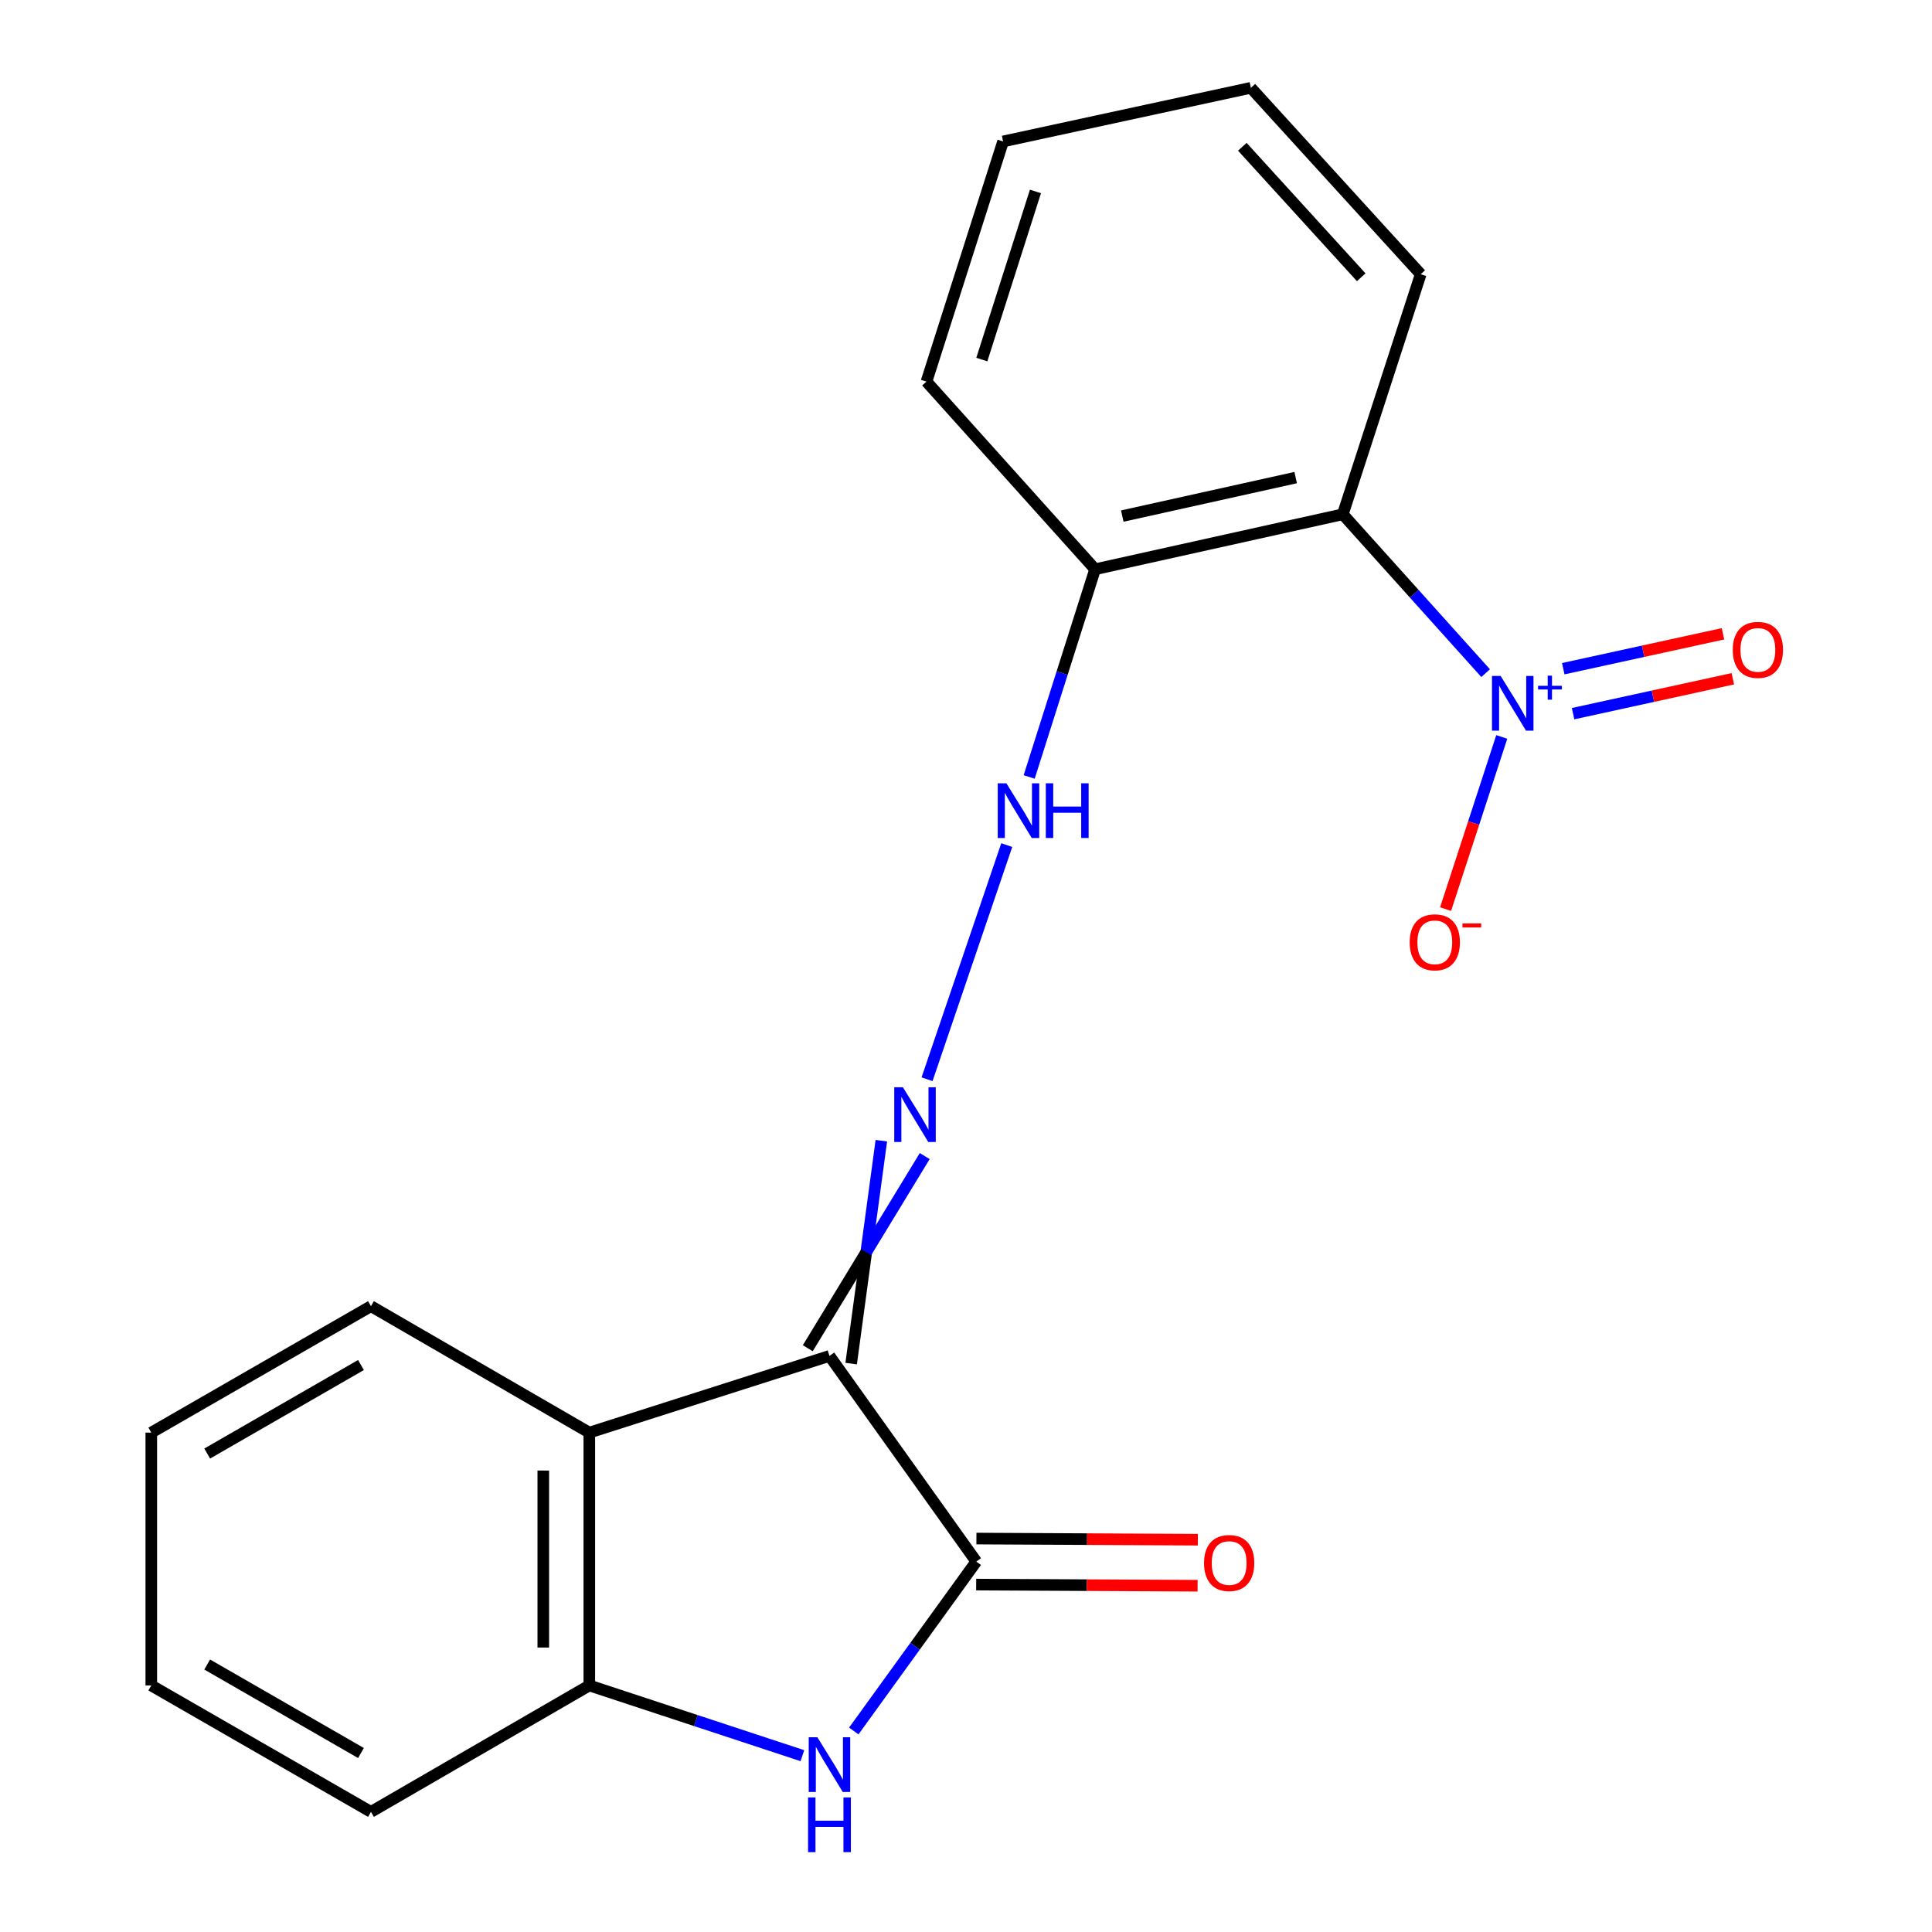 <?xml version='1.0' encoding='iso-8859-1'?>
<svg version='1.1' baseProfile='full'
              xmlns='http://www.w3.org/2000/svg'
                      xmlns:rdkit='http://www.rdkit.org/xml'
                      xmlns:xlink='http://www.w3.org/1999/xlink'
                  xml:space='preserve'
width='1000px' height='1000px' viewBox='0 0 1000 1000'>
<!-- END OF HEADER -->
<rect style='opacity:1.0;fill:#FFFFFF;stroke:none' width='1000' height='1000' x='0' y='0'> </rect>
<path class='bond-0' d='M 429.331,701.816 L 505.328,808.267' style='fill:none;fill-rule:evenodd;stroke:#000000;stroke-width:6px;stroke-linecap:butt;stroke-linejoin:miter;stroke-opacity:1' />
<path class='bond-3' d='M 440.558,705.796 L 448.37,648.108' style='fill:none;fill-rule:evenodd;stroke:#000000;stroke-width:6px;stroke-linecap:butt;stroke-linejoin:miter;stroke-opacity:1' />
<path class='bond-3' d='M 448.37,648.108 L 456.182,590.421' style='fill:none;fill-rule:evenodd;stroke:#0000FF;stroke-width:6px;stroke-linecap:butt;stroke-linejoin:miter;stroke-opacity:1' />
<path class='bond-3' d='M 418.104,697.836 L 448.37,648.108' style='fill:none;fill-rule:evenodd;stroke:#000000;stroke-width:6px;stroke-linecap:butt;stroke-linejoin:miter;stroke-opacity:1' />
<path class='bond-3' d='M 448.37,648.108 L 478.636,598.381' style='fill:none;fill-rule:evenodd;stroke:#0000FF;stroke-width:6px;stroke-linecap:butt;stroke-linejoin:miter;stroke-opacity:1' />
<path class='bond-4' d='M 429.331,701.816 L 305.026,741.521' style='fill:none;fill-rule:evenodd;stroke:#000000;stroke-width:6px;stroke-linecap:butt;stroke-linejoin:miter;stroke-opacity:1' />
<path class='bond-2' d='M 505.328,808.267 L 473.622,852.109' style='fill:none;fill-rule:evenodd;stroke:#000000;stroke-width:6px;stroke-linecap:butt;stroke-linejoin:miter;stroke-opacity:1' />
<path class='bond-2' d='M 473.622,852.109 L 441.916,895.952' style='fill:none;fill-rule:evenodd;stroke:#0000FF;stroke-width:6px;stroke-linecap:butt;stroke-linejoin:miter;stroke-opacity:1' />
<path class='bond-11' d='M 505.266,820.178 L 562.572,820.474' style='fill:none;fill-rule:evenodd;stroke:#000000;stroke-width:6px;stroke-linecap:butt;stroke-linejoin:miter;stroke-opacity:1' />
<path class='bond-11' d='M 562.572,820.474 L 619.877,820.769' style='fill:none;fill-rule:evenodd;stroke:#FF0000;stroke-width:6px;stroke-linecap:butt;stroke-linejoin:miter;stroke-opacity:1' />
<path class='bond-11' d='M 505.389,796.355 L 562.695,796.651' style='fill:none;fill-rule:evenodd;stroke:#000000;stroke-width:6px;stroke-linecap:butt;stroke-linejoin:miter;stroke-opacity:1' />
<path class='bond-11' d='M 562.695,796.651 L 620,796.946' style='fill:none;fill-rule:evenodd;stroke:#FF0000;stroke-width:6px;stroke-linecap:butt;stroke-linejoin:miter;stroke-opacity:1' />
<path class='bond-1' d='M 768.96,348.423 L 731.994,307.307' style='fill:none;fill-rule:evenodd;stroke:#0000FF;stroke-width:6px;stroke-linecap:butt;stroke-linejoin:miter;stroke-opacity:1' />
<path class='bond-1' d='M 731.994,307.307 L 695.028,266.192' style='fill:none;fill-rule:evenodd;stroke:#000000;stroke-width:6px;stroke-linecap:butt;stroke-linejoin:miter;stroke-opacity:1' />
<path class='bond-9' d='M 777.308,381.437 L 762.77,425.99' style='fill:none;fill-rule:evenodd;stroke:#0000FF;stroke-width:6px;stroke-linecap:butt;stroke-linejoin:miter;stroke-opacity:1' />
<path class='bond-9' d='M 762.77,425.99 L 748.233,470.543' style='fill:none;fill-rule:evenodd;stroke:#FF0000;stroke-width:6px;stroke-linecap:butt;stroke-linejoin:miter;stroke-opacity:1' />
<path class='bond-10' d='M 814.224,369.394 L 855.565,360.36' style='fill:none;fill-rule:evenodd;stroke:#0000FF;stroke-width:6px;stroke-linecap:butt;stroke-linejoin:miter;stroke-opacity:1' />
<path class='bond-10' d='M 855.565,360.36 L 896.906,351.326' style='fill:none;fill-rule:evenodd;stroke:#FF0000;stroke-width:6px;stroke-linecap:butt;stroke-linejoin:miter;stroke-opacity:1' />
<path class='bond-10' d='M 809.138,346.119 L 850.479,337.085' style='fill:none;fill-rule:evenodd;stroke:#0000FF;stroke-width:6px;stroke-linecap:butt;stroke-linejoin:miter;stroke-opacity:1' />
<path class='bond-10' d='M 850.479,337.085 L 891.82,328.051' style='fill:none;fill-rule:evenodd;stroke:#FF0000;stroke-width:6px;stroke-linecap:butt;stroke-linejoin:miter;stroke-opacity:1' />
<path class='bond-20' d='M 415.319,908.737 L 360.173,890.564' style='fill:none;fill-rule:evenodd;stroke:#0000FF;stroke-width:6px;stroke-linecap:butt;stroke-linejoin:miter;stroke-opacity:1' />
<path class='bond-20' d='M 360.173,890.564 L 305.026,872.391' style='fill:none;fill-rule:evenodd;stroke:#000000;stroke-width:6px;stroke-linecap:butt;stroke-linejoin:miter;stroke-opacity:1' />
<path class='bond-7' d='M 479.838,558.613 L 521.096,437.419' style='fill:none;fill-rule:evenodd;stroke:#0000FF;stroke-width:6px;stroke-linecap:butt;stroke-linejoin:miter;stroke-opacity:1' />
<path class='bond-6' d='M 305.026,741.521 L 305.026,872.391' style='fill:none;fill-rule:evenodd;stroke:#000000;stroke-width:6px;stroke-linecap:butt;stroke-linejoin:miter;stroke-opacity:1' />
<path class='bond-6' d='M 281.203,761.152 L 281.203,852.761' style='fill:none;fill-rule:evenodd;stroke:#000000;stroke-width:6px;stroke-linecap:butt;stroke-linejoin:miter;stroke-opacity:1' />
<path class='bond-13' d='M 305.026,741.521 L 192.01,676.073' style='fill:none;fill-rule:evenodd;stroke:#000000;stroke-width:6px;stroke-linecap:butt;stroke-linejoin:miter;stroke-opacity:1' />
<path class='bond-5' d='M 695.028,266.192 L 566.819,294.647' style='fill:none;fill-rule:evenodd;stroke:#000000;stroke-width:6px;stroke-linecap:butt;stroke-linejoin:miter;stroke-opacity:1' />
<path class='bond-5' d='M 670.635,247.202 L 580.888,267.121' style='fill:none;fill-rule:evenodd;stroke:#000000;stroke-width:6px;stroke-linecap:butt;stroke-linejoin:miter;stroke-opacity:1' />
<path class='bond-12' d='M 695.028,266.192 L 735.356,141.939' style='fill:none;fill-rule:evenodd;stroke:#000000;stroke-width:6px;stroke-linecap:butt;stroke-linejoin:miter;stroke-opacity:1' />
<path class='bond-14' d='M 305.026,872.391 L 192.01,937.826' style='fill:none;fill-rule:evenodd;stroke:#000000;stroke-width:6px;stroke-linecap:butt;stroke-linejoin:miter;stroke-opacity:1' />
<path class='bond-8' d='M 532.7,402.151 L 549.759,348.399' style='fill:none;fill-rule:evenodd;stroke:#0000FF;stroke-width:6px;stroke-linecap:butt;stroke-linejoin:miter;stroke-opacity:1' />
<path class='bond-8' d='M 549.759,348.399 L 566.819,294.647' style='fill:none;fill-rule:evenodd;stroke:#000000;stroke-width:6px;stroke-linecap:butt;stroke-linejoin:miter;stroke-opacity:1' />
<path class='bond-15' d='M 566.819,294.647 L 479.546,197.514' style='fill:none;fill-rule:evenodd;stroke:#000000;stroke-width:6px;stroke-linecap:butt;stroke-linejoin:miter;stroke-opacity:1' />
<path class='bond-22' d='M 735.356,141.939 L 647.448,45.455' style='fill:none;fill-rule:evenodd;stroke:#000000;stroke-width:6px;stroke-linecap:butt;stroke-linejoin:miter;stroke-opacity:1' />
<path class='bond-22' d='M 704.56,143.511 L 643.024,75.972' style='fill:none;fill-rule:evenodd;stroke:#000000;stroke-width:6px;stroke-linecap:butt;stroke-linejoin:miter;stroke-opacity:1' />
<path class='bond-17' d='M 192.01,676.073 L 78.307,741.521' style='fill:none;fill-rule:evenodd;stroke:#000000;stroke-width:6px;stroke-linecap:butt;stroke-linejoin:miter;stroke-opacity:1' />
<path class='bond-17' d='M 186.839,706.538 L 107.247,752.351' style='fill:none;fill-rule:evenodd;stroke:#000000;stroke-width:6px;stroke-linecap:butt;stroke-linejoin:miter;stroke-opacity:1' />
<path class='bond-21' d='M 192.01,937.826 L 78.307,872.391' style='fill:none;fill-rule:evenodd;stroke:#000000;stroke-width:6px;stroke-linecap:butt;stroke-linejoin:miter;stroke-opacity:1' />
<path class='bond-21' d='M 186.838,907.363 L 107.245,861.558' style='fill:none;fill-rule:evenodd;stroke:#000000;stroke-width:6px;stroke-linecap:butt;stroke-linejoin:miter;stroke-opacity:1' />
<path class='bond-19' d='M 479.546,197.514 L 519.198,73.209' style='fill:none;fill-rule:evenodd;stroke:#000000;stroke-width:6px;stroke-linecap:butt;stroke-linejoin:miter;stroke-opacity:1' />
<path class='bond-19' d='M 508.19,186.108 L 535.947,99.095' style='fill:none;fill-rule:evenodd;stroke:#000000;stroke-width:6px;stroke-linecap:butt;stroke-linejoin:miter;stroke-opacity:1' />
<path class='bond-16' d='M 647.448,45.455 L 519.198,73.209' style='fill:none;fill-rule:evenodd;stroke:#000000;stroke-width:6px;stroke-linecap:butt;stroke-linejoin:miter;stroke-opacity:1' />
<path class='bond-18' d='M 78.307,741.521 L 78.307,872.391' style='fill:none;fill-rule:evenodd;stroke:#000000;stroke-width:6px;stroke-linecap:butt;stroke-linejoin:miter;stroke-opacity:1' />
<path  class='atom-2' d='M 776.73 349.866
L 786.01 364.866
Q 786.93 366.346, 788.41 369.026
Q 789.89 371.706, 789.97 371.866
L 789.97 349.866
L 793.73 349.866
L 793.73 378.186
L 789.85 378.186
L 779.89 361.786
Q 778.73 359.866, 777.49 357.666
Q 776.29 355.466, 775.93 354.786
L 775.93 378.186
L 772.25 378.186
L 772.25 349.866
L 776.73 349.866
' fill='#0000FF'/>
<path  class='atom-2' d='M 796.106 354.971
L 801.095 354.971
L 801.095 349.718
L 803.313 349.718
L 803.313 354.971
L 808.434 354.971
L 808.434 356.872
L 803.313 356.872
L 803.313 362.152
L 801.095 362.152
L 801.095 356.872
L 796.106 356.872
L 796.106 354.971
' fill='#0000FF'/>
<path  class='atom-3' d='M 423.071 899.194
L 432.351 914.194
Q 433.271 915.674, 434.751 918.354
Q 436.231 921.034, 436.311 921.194
L 436.311 899.194
L 440.071 899.194
L 440.071 927.514
L 436.191 927.514
L 426.231 911.114
Q 425.071 909.194, 423.831 906.994
Q 422.631 904.794, 422.271 904.114
L 422.271 927.514
L 418.591 927.514
L 418.591 899.194
L 423.071 899.194
' fill='#0000FF'/>
<path  class='atom-3' d='M 418.251 930.346
L 422.091 930.346
L 422.091 942.386
L 436.571 942.386
L 436.571 930.346
L 440.411 930.346
L 440.411 958.666
L 436.571 958.666
L 436.571 945.586
L 422.091 945.586
L 422.091 958.666
L 418.251 958.666
L 418.251 930.346
' fill='#0000FF'/>
<path  class='atom-4' d='M 467.343 562.768
L 476.623 577.768
Q 477.543 579.248, 479.023 581.928
Q 480.503 584.608, 480.583 584.768
L 480.583 562.768
L 484.343 562.768
L 484.343 591.088
L 480.463 591.088
L 470.503 574.688
Q 469.343 572.768, 468.103 570.568
Q 466.903 568.368, 466.543 567.688
L 466.543 591.088
L 462.863 591.088
L 462.863 562.768
L 467.343 562.768
' fill='#0000FF'/>
<path  class='atom-8' d='M 520.906 405.428
L 530.186 420.428
Q 531.106 421.908, 532.586 424.588
Q 534.066 427.268, 534.146 427.428
L 534.146 405.428
L 537.906 405.428
L 537.906 433.748
L 534.026 433.748
L 524.066 417.348
Q 522.906 415.428, 521.666 413.228
Q 520.466 411.028, 520.106 410.348
L 520.106 433.748
L 516.426 433.748
L 516.426 405.428
L 520.906 405.428
' fill='#0000FF'/>
<path  class='atom-8' d='M 541.306 405.428
L 545.146 405.428
L 545.146 417.468
L 559.626 417.468
L 559.626 405.428
L 563.466 405.428
L 563.466 433.748
L 559.626 433.748
L 559.626 420.668
L 545.146 420.668
L 545.146 433.748
L 541.306 433.748
L 541.306 405.428
' fill='#0000FF'/>
<path  class='atom-10' d='M 729.649 487.737
Q 729.649 480.937, 733.009 477.137
Q 736.369 473.337, 742.649 473.337
Q 748.929 473.337, 752.289 477.137
Q 755.649 480.937, 755.649 487.737
Q 755.649 494.617, 752.249 498.537
Q 748.849 502.417, 742.649 502.417
Q 736.409 502.417, 733.009 498.537
Q 729.649 494.657, 729.649 487.737
M 742.649 499.217
Q 746.969 499.217, 749.289 496.337
Q 751.649 493.417, 751.649 487.737
Q 751.649 482.177, 749.289 479.377
Q 746.969 476.537, 742.649 476.537
Q 738.329 476.537, 735.969 479.337
Q 733.649 482.137, 733.649 487.737
Q 733.649 493.457, 735.969 496.337
Q 738.329 499.217, 742.649 499.217
' fill='#FF0000'/>
<path  class='atom-10' d='M 756.969 477.959
L 766.657 477.959
L 766.657 480.071
L 756.969 480.071
L 756.969 477.959
' fill='#FF0000'/>
<path  class='atom-11' d='M 896.876 336.379
Q 896.876 329.579, 900.236 325.779
Q 903.596 321.979, 909.876 321.979
Q 916.156 321.979, 919.516 325.779
Q 922.876 329.579, 922.876 336.379
Q 922.876 343.259, 919.476 347.179
Q 916.076 351.059, 909.876 351.059
Q 903.636 351.059, 900.236 347.179
Q 896.876 343.299, 896.876 336.379
M 909.876 347.859
Q 914.196 347.859, 916.516 344.979
Q 918.876 342.059, 918.876 336.379
Q 918.876 330.819, 916.516 328.019
Q 914.196 325.179, 909.876 325.179
Q 905.556 325.179, 903.196 327.979
Q 900.876 330.779, 900.876 336.379
Q 900.876 342.099, 903.196 344.979
Q 905.556 347.859, 909.876 347.859
' fill='#FF0000'/>
<path  class='atom-12' d='M 623.211 809.022
Q 623.211 802.222, 626.571 798.422
Q 629.931 794.622, 636.211 794.622
Q 642.491 794.622, 645.851 798.422
Q 649.211 802.222, 649.211 809.022
Q 649.211 815.902, 645.811 819.822
Q 642.411 823.702, 636.211 823.702
Q 629.971 823.702, 626.571 819.822
Q 623.211 815.942, 623.211 809.022
M 636.211 820.502
Q 640.531 820.502, 642.851 817.622
Q 645.211 814.702, 645.211 809.022
Q 645.211 803.462, 642.851 800.662
Q 640.531 797.822, 636.211 797.822
Q 631.891 797.822, 629.531 800.622
Q 627.211 803.422, 627.211 809.022
Q 627.211 814.742, 629.531 817.622
Q 631.891 820.502, 636.211 820.502
' fill='#FF0000'/>
</svg>
